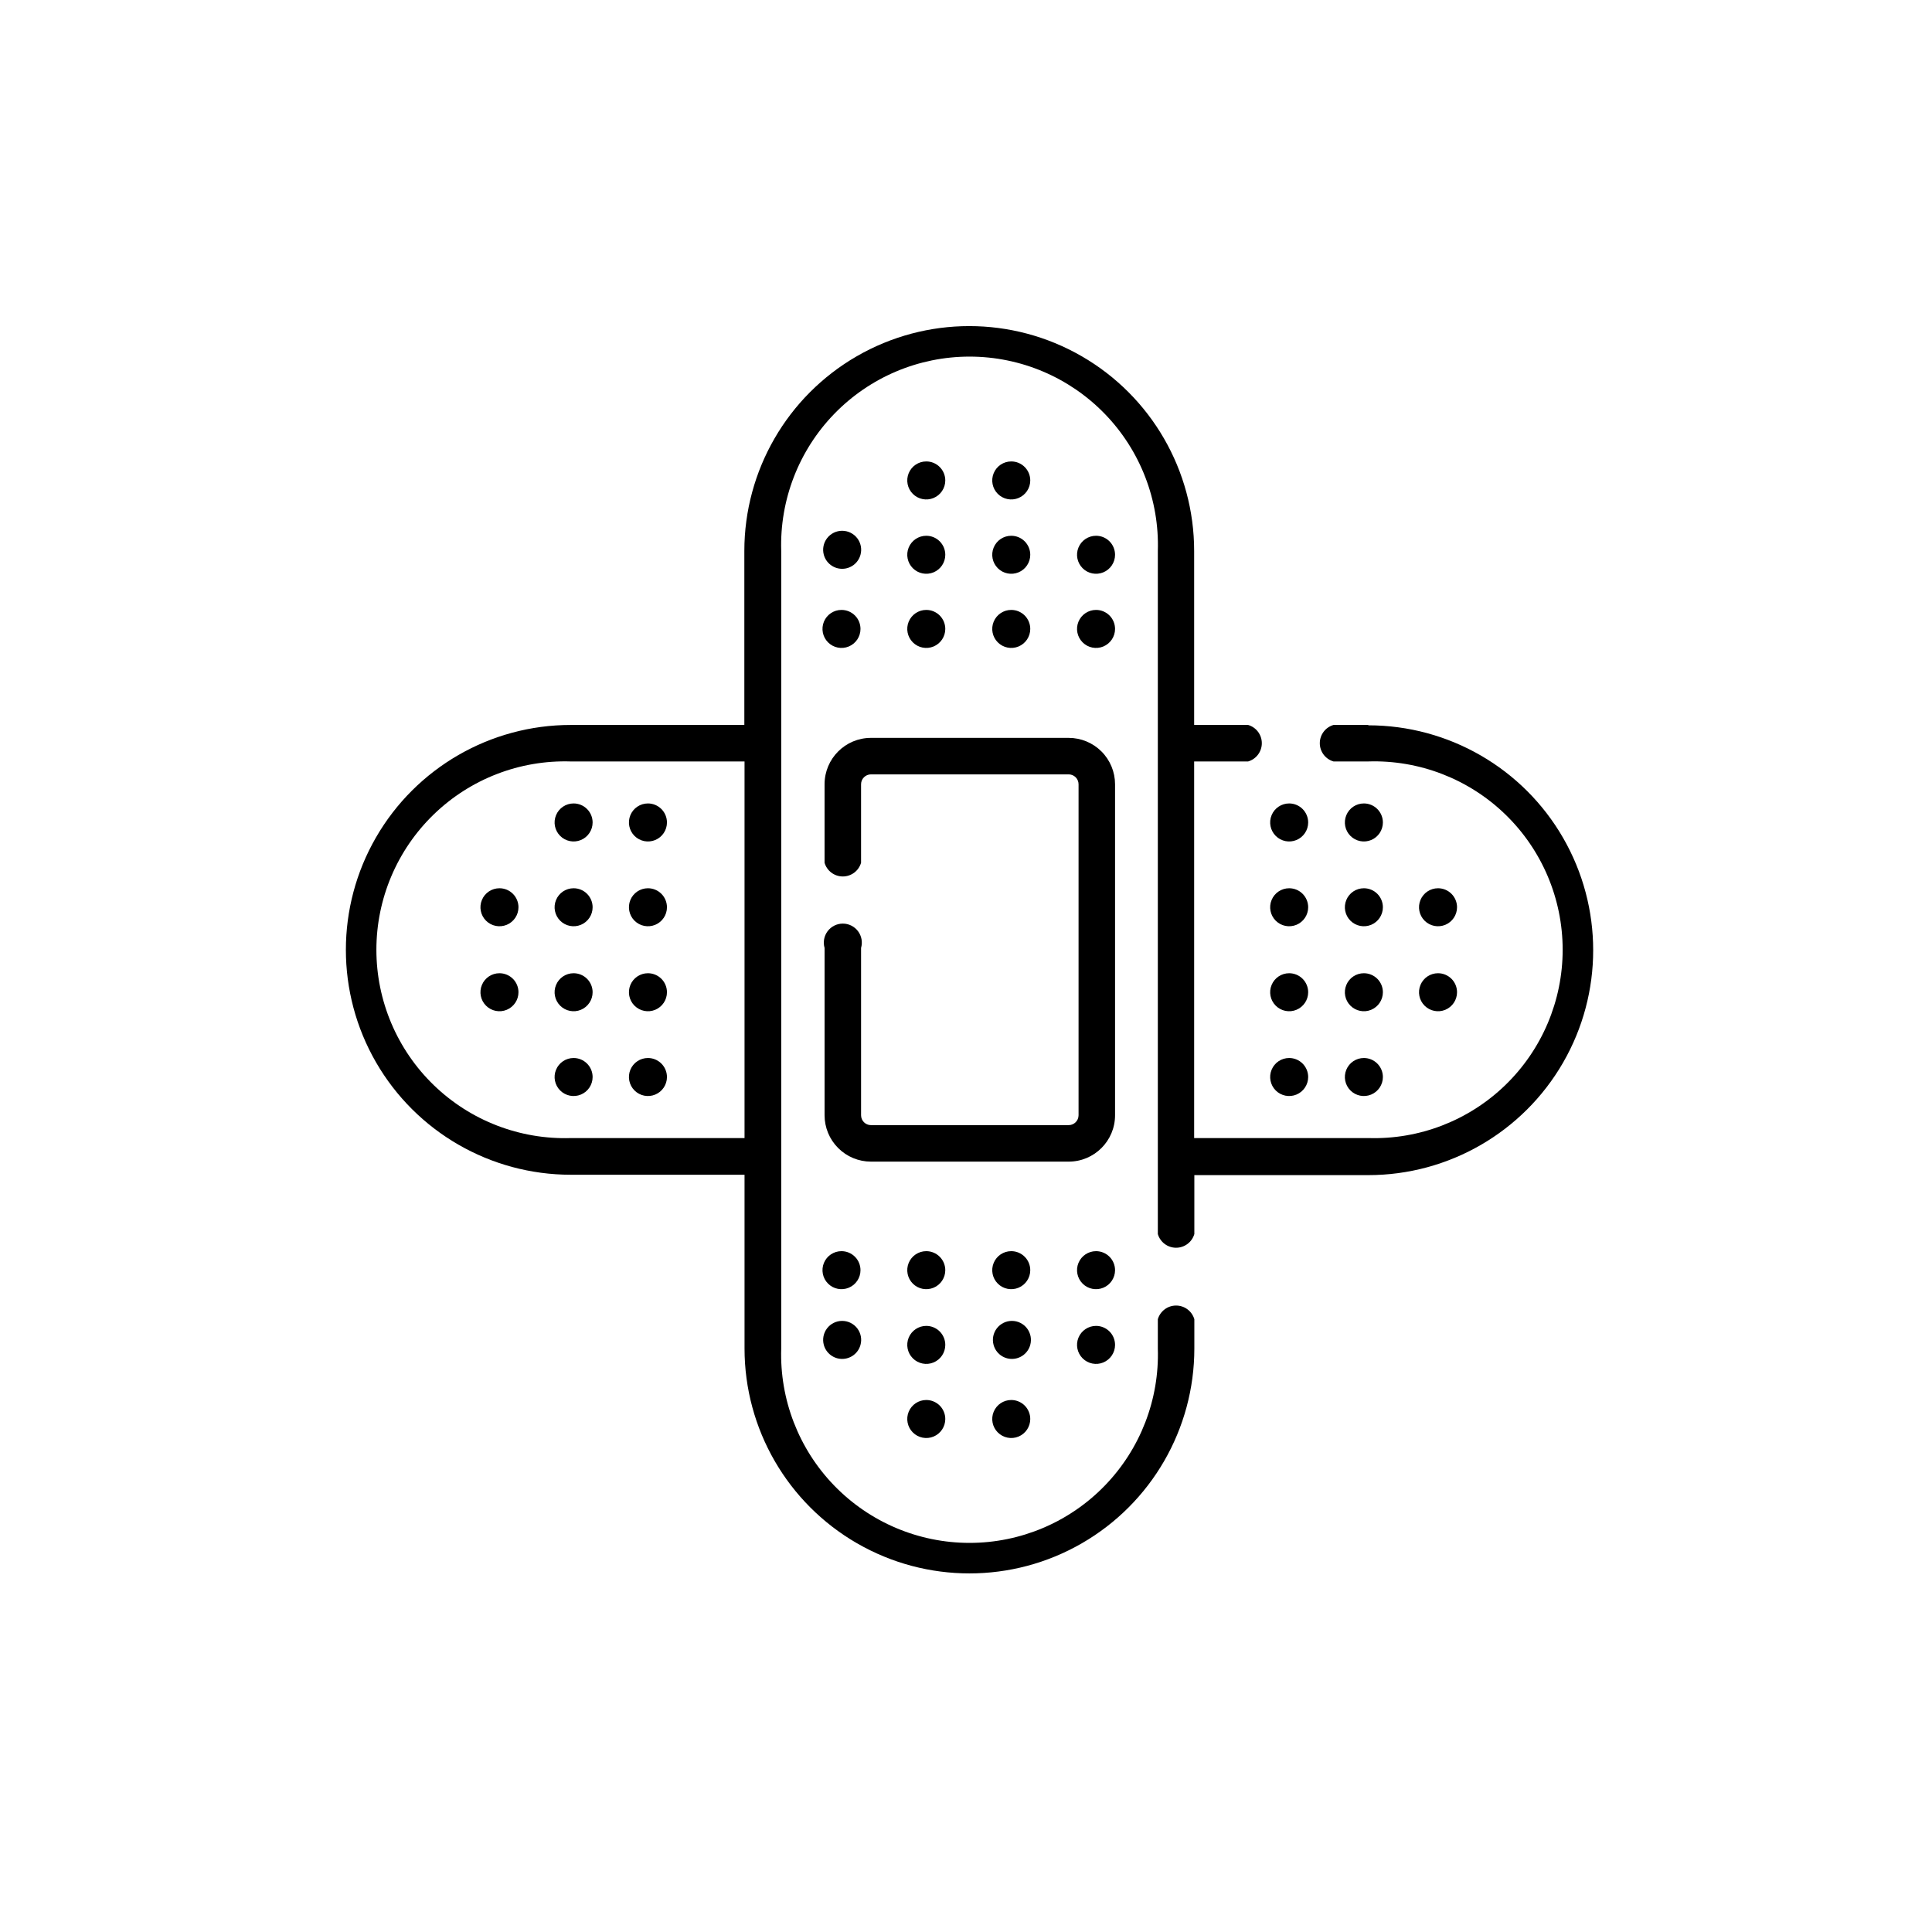 <?xml version="1.0" encoding="UTF-8"?>
<!-- Uploaded to: SVG Repo, www.svgrepo.com, Generator: SVG Repo Mixer Tools -->
<svg fill="#000000" width="800px" height="800px" version="1.1" viewBox="144 144 512 512" xmlns="http://www.w3.org/2000/svg">
 <g>
  <path d="m439.5 439.55v-87.711c0-3.262-1.293-6.387-3.598-8.695-2.309-2.305-5.434-3.598-8.695-3.598h-52.395c-6.789 0-12.293 5.504-12.293 12.293v20.809-0.004c0.625 2.152 2.598 3.629 4.836 3.629 2.238 0 4.211-1.477 4.836-3.629v-20.805c0-0.695 0.277-1.363 0.77-1.855 0.488-0.488 1.156-0.766 1.852-0.766h52.395c0.695 0 1.363 0.277 1.855 0.766 0.488 0.492 0.766 1.16 0.766 1.855v87.711c0 1.449-1.172 2.621-2.621 2.621h-52.395c-1.449 0-2.621-1.172-2.621-2.621v-44.336c0.445-1.52 0.145-3.164-0.805-4.434-0.953-1.266-2.445-2.016-4.031-2.016-1.586 0-3.078 0.75-4.031 2.016-0.949 1.27-1.25 2.914-0.805 4.434v44.336c0 3.262 1.293 6.387 3.602 8.691 2.305 2.309 5.43 3.602 8.691 3.602h52.395c6.789 0 12.293-5.504 12.293-12.293z"/>
  <path d="m506.61 336.12h-9.219c-2.152 0.625-3.629 2.594-3.629 4.836 0 2.238 1.477 4.207 3.629 4.836h9.219c13.508-0.43 26.617 4.637 36.324 14.043 9.707 9.402 15.188 22.344 15.188 35.859s-5.481 26.457-15.188 35.859c-9.707 9.406-22.816 14.473-36.324 14.043h-46.148v-99.805h14.309c2.148-0.629 3.625-2.598 3.625-4.836 0-2.242-1.477-4.211-3.625-4.836h-14.309v-46.102c0-21.293-11.359-40.969-29.801-51.613-18.441-10.648-41.16-10.648-59.602 0-18.441 10.645-29.801 30.32-29.801 51.613v46.098l-45.996 0.004c-21.293 0-40.969 11.359-51.617 29.797-10.645 18.441-10.645 41.16 0 59.602 10.648 18.441 30.324 29.801 51.617 29.801h46.047v46.047c0 21.297 11.359 40.973 29.801 51.617 18.441 10.648 41.16 10.648 59.602 0 18.438-10.645 29.801-30.32 29.801-51.617v-7.758c-0.629-2.148-2.598-3.625-4.84-3.625-2.238 0-4.207 1.477-4.836 3.625v7.758c0.43 13.512-4.637 26.617-14.043 36.328-9.402 9.707-22.344 15.188-35.859 15.188-13.516 0-26.453-5.481-35.859-15.188-9.406-9.711-14.473-22.816-14.043-36.328v-211.35c-0.43-13.508 4.637-26.613 14.043-36.324 9.406-9.707 22.344-15.188 35.859-15.188 13.516 0 26.457 5.481 35.859 15.188 9.406 9.711 14.473 22.816 14.043 36.324v181.02c0.629 2.148 2.598 3.629 4.836 3.629 2.242 0 4.211-1.48 4.84-3.629v-15.617h46.098c21.293 0 40.969-11.359 51.613-29.801 10.648-18.441 10.648-41.16 0-59.602-10.645-18.441-30.32-29.801-51.613-29.801zm-165.3 109.48h-46.047c-13.512 0.43-26.617-4.637-36.324-14.043-9.711-9.402-15.191-22.344-15.191-35.859s5.481-26.457 15.191-35.859c9.707-9.406 22.812-14.473 36.324-14.043h46.047z"/>
  <path d="m372.04 291.02c-0.594 2.195-2.586 3.719-4.859 3.719-2.273 0-4.266-1.523-4.863-3.719-0.41-1.512-0.094-3.133 0.859-4.379 0.953-1.246 2.434-1.98 4.004-1.98 1.57 0 3.047 0.734 4.004 1.98 0.953 1.246 1.27 2.867 0.855 4.379z"/>
  <path d="m394.51 291.02c0 2.039-1.227 3.875-3.109 4.656-1.883 0.777-4.051 0.348-5.492-1.094-1.441-1.441-1.871-3.606-1.094-5.488 0.781-1.883 2.617-3.109 4.656-3.109 1.336 0 2.617 0.527 3.562 1.473 0.945 0.945 1.477 2.227 1.477 3.562z"/>
  <path d="m417.03 291.02c0 2.039-1.227 3.875-3.109 4.656-1.883 0.777-4.051 0.348-5.492-1.094-1.441-1.441-1.871-3.606-1.09-5.488 0.777-1.883 2.617-3.109 4.652-3.109 1.336 0 2.617 0.527 3.562 1.473 0.945 0.945 1.477 2.227 1.477 3.562z"/>
  <path d="m394.51 271.32c0 2.039-1.227 3.875-3.109 4.656-1.883 0.781-4.051 0.348-5.492-1.094-1.441-1.441-1.871-3.606-1.094-5.488 0.781-1.883 2.617-3.109 4.656-3.109 1.336 0 2.617 0.527 3.562 1.473 0.945 0.945 1.477 2.227 1.477 3.562z"/>
  <path d="m417.03 271.32c0 2.039-1.227 3.875-3.109 4.656-1.883 0.781-4.051 0.348-5.492-1.094-1.441-1.441-1.871-3.606-1.09-5.488 0.777-1.883 2.617-3.109 4.652-3.109 1.336 0 2.617 0.527 3.562 1.473 0.945 0.945 1.477 2.227 1.477 3.562z"/>
  <path d="m439.5 291.02c0 2.039-1.227 3.875-3.109 4.656-1.883 0.777-4.051 0.348-5.488-1.094-1.441-1.441-1.875-3.606-1.094-5.488 0.781-1.883 2.617-3.109 4.656-3.109 1.336 0 2.617 0.527 3.562 1.473 0.941 0.945 1.473 2.227 1.473 3.562z"/>
  <path d="m372.04 310.67c0 2.039-1.227 3.875-3.109 4.656-1.883 0.781-4.047 0.348-5.488-1.094s-1.871-3.606-1.094-5.488c0.781-1.883 2.617-3.109 4.656-3.109 1.336 0 2.617 0.527 3.562 1.473s1.473 2.227 1.473 3.562z"/>
  <path d="m394.51 310.67c0 2.039-1.227 3.875-3.109 4.656-1.883 0.781-4.051 0.348-5.492-1.094s-1.871-3.606-1.094-5.488c0.781-1.883 2.617-3.109 4.656-3.109 1.336 0 2.617 0.527 3.562 1.473s1.477 2.227 1.477 3.562z"/>
  <path d="m417.03 310.67c0 2.039-1.227 3.875-3.109 4.656-1.883 0.781-4.051 0.348-5.492-1.094-1.441-1.441-1.871-3.606-1.09-5.488 0.777-1.883 2.617-3.109 4.652-3.109 1.336 0 2.617 0.527 3.562 1.473 0.945 0.945 1.477 2.227 1.477 3.562z"/>
  <path d="m439.5 310.67c0 2.039-1.227 3.875-3.109 4.656-1.883 0.781-4.051 0.348-5.488-1.094-1.441-1.441-1.875-3.606-1.094-5.488 0.781-1.883 2.617-3.109 4.656-3.109 1.336 0 2.617 0.527 3.562 1.473 0.941 0.945 1.473 2.227 1.473 3.562z"/>
  <path d="m372.04 500.41c-0.594 2.195-2.586 3.719-4.859 3.719-2.273 0-4.266-1.523-4.863-3.719-0.41-1.512-0.094-3.133 0.859-4.379s2.434-1.98 4.004-1.98c1.57 0 3.047 0.734 4.004 1.98 0.953 1.246 1.27 2.867 0.855 4.379z"/>
  <path d="m394.51 500.41c0 2.039-1.227 3.875-3.109 4.656-1.883 0.781-4.051 0.348-5.492-1.094-1.441-1.438-1.871-3.606-1.094-5.488 0.781-1.883 2.617-3.109 4.656-3.109 1.336 0 2.617 0.531 3.562 1.473 0.945 0.945 1.477 2.227 1.477 3.562z"/>
  <path d="m417.03 500.41c-0.598 2.195-2.59 3.719-4.863 3.719-2.273 0-4.266-1.523-4.859-3.719-0.414-1.512-0.094-3.133 0.859-4.379 0.953-1.246 2.434-1.98 4-1.98 1.57 0 3.051 0.734 4.004 1.98s1.27 2.867 0.859 4.379z"/>
  <path d="m394.51 520.05c0 2.039-1.227 3.875-3.109 4.656-1.883 0.781-4.051 0.348-5.492-1.094-1.441-1.438-1.871-3.606-1.094-5.488 0.781-1.883 2.617-3.109 4.656-3.109 1.336 0 2.617 0.531 3.562 1.473 0.945 0.945 1.477 2.227 1.477 3.562z"/>
  <path d="m417.03 520.05c0 2.039-1.227 3.875-3.109 4.656-1.883 0.781-4.051 0.348-5.492-1.094-1.441-1.438-1.871-3.606-1.09-5.488 0.777-1.883 2.617-3.109 4.652-3.109 1.336 0 2.617 0.531 3.562 1.473 0.945 0.945 1.477 2.227 1.477 3.562z"/>
  <path d="m439.5 500.41c0 2.039-1.227 3.875-3.109 4.656-1.883 0.781-4.051 0.348-5.488-1.094-1.441-1.438-1.875-3.606-1.094-5.488 0.781-1.883 2.617-3.109 4.656-3.109 1.336 0 2.617 0.531 3.562 1.473 0.941 0.945 1.473 2.227 1.473 3.562z"/>
  <path d="m372.04 480.61c0 2.035-1.227 3.875-3.109 4.652-1.883 0.781-4.047 0.352-5.488-1.09s-1.871-3.609-1.094-5.492c0.781-1.883 2.617-3.109 4.656-3.109 1.336 0 2.617 0.531 3.562 1.477s1.473 2.227 1.473 3.562z"/>
  <path d="m394.51 480.61c0 2.035-1.227 3.875-3.109 4.652-1.883 0.781-4.051 0.352-5.492-1.09s-1.871-3.609-1.094-5.492c0.781-1.883 2.617-3.109 4.656-3.109 1.336 0 2.617 0.531 3.562 1.477s1.477 2.227 1.477 3.562z"/>
  <path d="m417.03 480.61c0 2.035-1.227 3.875-3.109 4.652-1.883 0.781-4.051 0.352-5.492-1.09-1.441-1.441-1.871-3.609-1.09-5.492 0.777-1.883 2.617-3.109 4.652-3.109 1.336 0 2.617 0.531 3.562 1.477 0.945 0.945 1.477 2.227 1.477 3.562z"/>
  <path d="m439.5 480.61c0 2.035-1.227 3.875-3.109 4.652-1.883 0.781-4.051 0.352-5.488-1.09-1.441-1.441-1.875-3.609-1.094-5.492 0.781-1.883 2.617-3.109 4.656-3.109 1.336 0 2.617 0.531 3.562 1.477 0.941 0.945 1.473 2.227 1.473 3.562z"/>
  <path d="m510.48 361.96c0 2.039-1.227 3.875-3.109 4.656-1.883 0.777-4.051 0.348-5.492-1.094-1.441-1.441-1.871-3.609-1.09-5.492 0.777-1.883 2.613-3.109 4.652-3.109 1.336 0 2.617 0.531 3.562 1.477 0.945 0.945 1.477 2.227 1.477 3.562z"/>
  <path d="m510.48 384.43c0 2.039-1.227 3.875-3.109 4.656-1.883 0.777-4.051 0.348-5.492-1.094-1.441-1.441-1.871-3.606-1.09-5.488 0.777-1.883 2.613-3.109 4.652-3.109 1.336 0 2.617 0.527 3.562 1.473 0.945 0.945 1.477 2.227 1.477 3.562z"/>
  <path d="m510.48 406.95c0 2.039-1.227 3.875-3.109 4.656s-4.051 0.348-5.492-1.094c-1.441-1.438-1.871-3.606-1.09-5.488 0.777-1.883 2.613-3.109 4.652-3.109 1.336 0 2.617 0.531 3.562 1.473 0.945 0.945 1.477 2.227 1.477 3.562z"/>
  <path d="m530.13 384.43c0 2.039-1.227 3.875-3.109 4.656-1.883 0.777-4.051 0.348-5.492-1.094-1.441-1.441-1.871-3.606-1.09-5.488 0.777-1.883 2.617-3.109 4.652-3.109 1.336 0 2.617 0.527 3.562 1.473 0.945 0.945 1.477 2.227 1.477 3.562z"/>
  <path d="m530.13 406.95c0 2.039-1.227 3.875-3.109 4.656-1.883 0.781-4.051 0.348-5.492-1.094-1.441-1.438-1.871-3.606-1.09-5.488 0.777-1.883 2.617-3.109 4.652-3.109 1.336 0 2.617 0.531 3.562 1.473 0.945 0.945 1.477 2.227 1.477 3.562z"/>
  <path d="m510.48 429.42c0 2.035-1.227 3.875-3.109 4.652-1.883 0.781-4.051 0.352-5.492-1.09-1.441-1.441-1.871-3.609-1.09-5.492 0.777-1.883 2.613-3.109 4.652-3.109 1.336 0 2.617 0.531 3.562 1.477 0.945 0.945 1.477 2.227 1.477 3.562z"/>
  <path d="m490.68 361.96c0 2.039-1.227 3.875-3.109 4.656-1.883 0.777-4.051 0.348-5.492-1.094-1.438-1.441-1.871-3.609-1.09-5.492 0.777-1.883 2.617-3.109 4.652-3.109 1.336 0 2.621 0.531 3.562 1.477 0.945 0.945 1.477 2.227 1.477 3.562z"/>
  <path d="m490.68 384.43c0 2.039-1.227 3.875-3.109 4.656-1.883 0.777-4.051 0.348-5.492-1.094-1.438-1.441-1.871-3.606-1.09-5.488 0.777-1.883 2.617-3.109 4.652-3.109 1.336 0 2.621 0.527 3.562 1.473 0.945 0.945 1.477 2.227 1.477 3.562z"/>
  <path d="m490.68 406.95c0 2.039-1.227 3.875-3.109 4.656-1.883 0.781-4.051 0.348-5.492-1.094-1.438-1.438-1.871-3.606-1.09-5.488 0.777-1.883 2.617-3.109 4.652-3.109 1.336 0 2.621 0.531 3.562 1.473 0.945 0.945 1.477 2.227 1.477 3.562z"/>
  <path d="m490.68 429.42c0 2.035-1.227 3.875-3.109 4.652-1.883 0.781-4.051 0.352-5.492-1.09-1.438-1.441-1.871-3.609-1.09-5.492 0.777-1.883 2.617-3.109 4.652-3.109 1.336 0 2.621 0.531 3.562 1.477 0.945 0.945 1.477 2.227 1.477 3.562z"/>
  <path d="m301.05 361.96c0 2.039-1.227 3.875-3.109 4.656-1.883 0.777-4.051 0.348-5.492-1.094-1.441-1.441-1.871-3.609-1.09-5.492 0.777-1.883 2.613-3.109 4.652-3.109 1.336 0 2.617 0.531 3.562 1.477 0.945 0.945 1.477 2.227 1.477 3.562z"/>
  <path d="m301.05 384.43c0 2.039-1.227 3.875-3.109 4.656-1.883 0.777-4.051 0.348-5.492-1.094-1.441-1.441-1.871-3.606-1.09-5.488 0.777-1.883 2.613-3.109 4.652-3.109 1.336 0 2.617 0.527 3.562 1.473 0.945 0.945 1.477 2.227 1.477 3.562z"/>
  <path d="m301.05 406.95c0 2.039-1.227 3.875-3.109 4.656-1.883 0.781-4.051 0.348-5.492-1.094-1.441-1.438-1.871-3.606-1.09-5.488 0.777-1.883 2.613-3.109 4.652-3.109 1.336 0 2.617 0.531 3.562 1.473 0.945 0.945 1.477 2.227 1.477 3.562z"/>
  <path d="m281.4 384.43c0 2.039-1.227 3.875-3.109 4.656-1.883 0.777-4.051 0.348-5.492-1.094-1.441-1.441-1.871-3.606-1.09-5.488 0.777-1.883 2.613-3.109 4.652-3.109 1.336 0 2.617 0.527 3.562 1.473 0.945 0.945 1.477 2.227 1.477 3.562z"/>
  <path d="m281.4 406.95c0 2.039-1.227 3.875-3.109 4.656-1.883 0.781-4.051 0.348-5.492-1.094-1.441-1.438-1.871-3.606-1.09-5.488 0.777-1.883 2.613-3.109 4.652-3.109 1.336 0 2.617 0.531 3.562 1.473 0.945 0.945 1.477 2.227 1.477 3.562z"/>
  <path d="m301.05 429.42c0 2.035-1.227 3.875-3.109 4.652-1.883 0.781-4.051 0.352-5.492-1.09-1.441-1.441-1.871-3.609-1.09-5.492 0.777-1.883 2.613-3.109 4.652-3.109 1.336 0 2.617 0.531 3.562 1.477 0.945 0.945 1.477 2.227 1.477 3.562z"/>
  <path d="m320.75 361.96c0 2.039-1.227 3.875-3.109 4.656-1.883 0.777-4.051 0.348-5.492-1.094-1.441-1.441-1.871-3.609-1.094-5.492 0.781-1.883 2.617-3.109 4.656-3.109 1.336 0 2.617 0.531 3.562 1.477 0.945 0.945 1.477 2.227 1.477 3.562z"/>
  <path d="m320.75 384.43c0 2.039-1.227 3.875-3.109 4.656-1.883 0.777-4.051 0.348-5.492-1.094-1.441-1.441-1.871-3.606-1.094-5.488 0.781-1.883 2.617-3.109 4.656-3.109 1.336 0 2.617 0.527 3.562 1.473 0.945 0.945 1.477 2.227 1.477 3.562z"/>
  <path d="m320.75 406.95c0 2.039-1.227 3.875-3.109 4.656s-4.051 0.348-5.492-1.094c-1.441-1.438-1.871-3.606-1.094-5.488 0.781-1.883 2.617-3.109 4.656-3.109 1.336 0 2.617 0.531 3.562 1.473 0.945 0.945 1.477 2.227 1.477 3.562z"/>
  <path d="m320.75 429.42c0 2.035-1.227 3.875-3.109 4.652-1.883 0.781-4.051 0.352-5.492-1.09-1.441-1.441-1.871-3.609-1.094-5.492 0.781-1.883 2.617-3.109 4.656-3.109 1.336 0 2.617 0.531 3.562 1.477 0.945 0.945 1.477 2.227 1.477 3.562z"/>
 </g>
</svg>